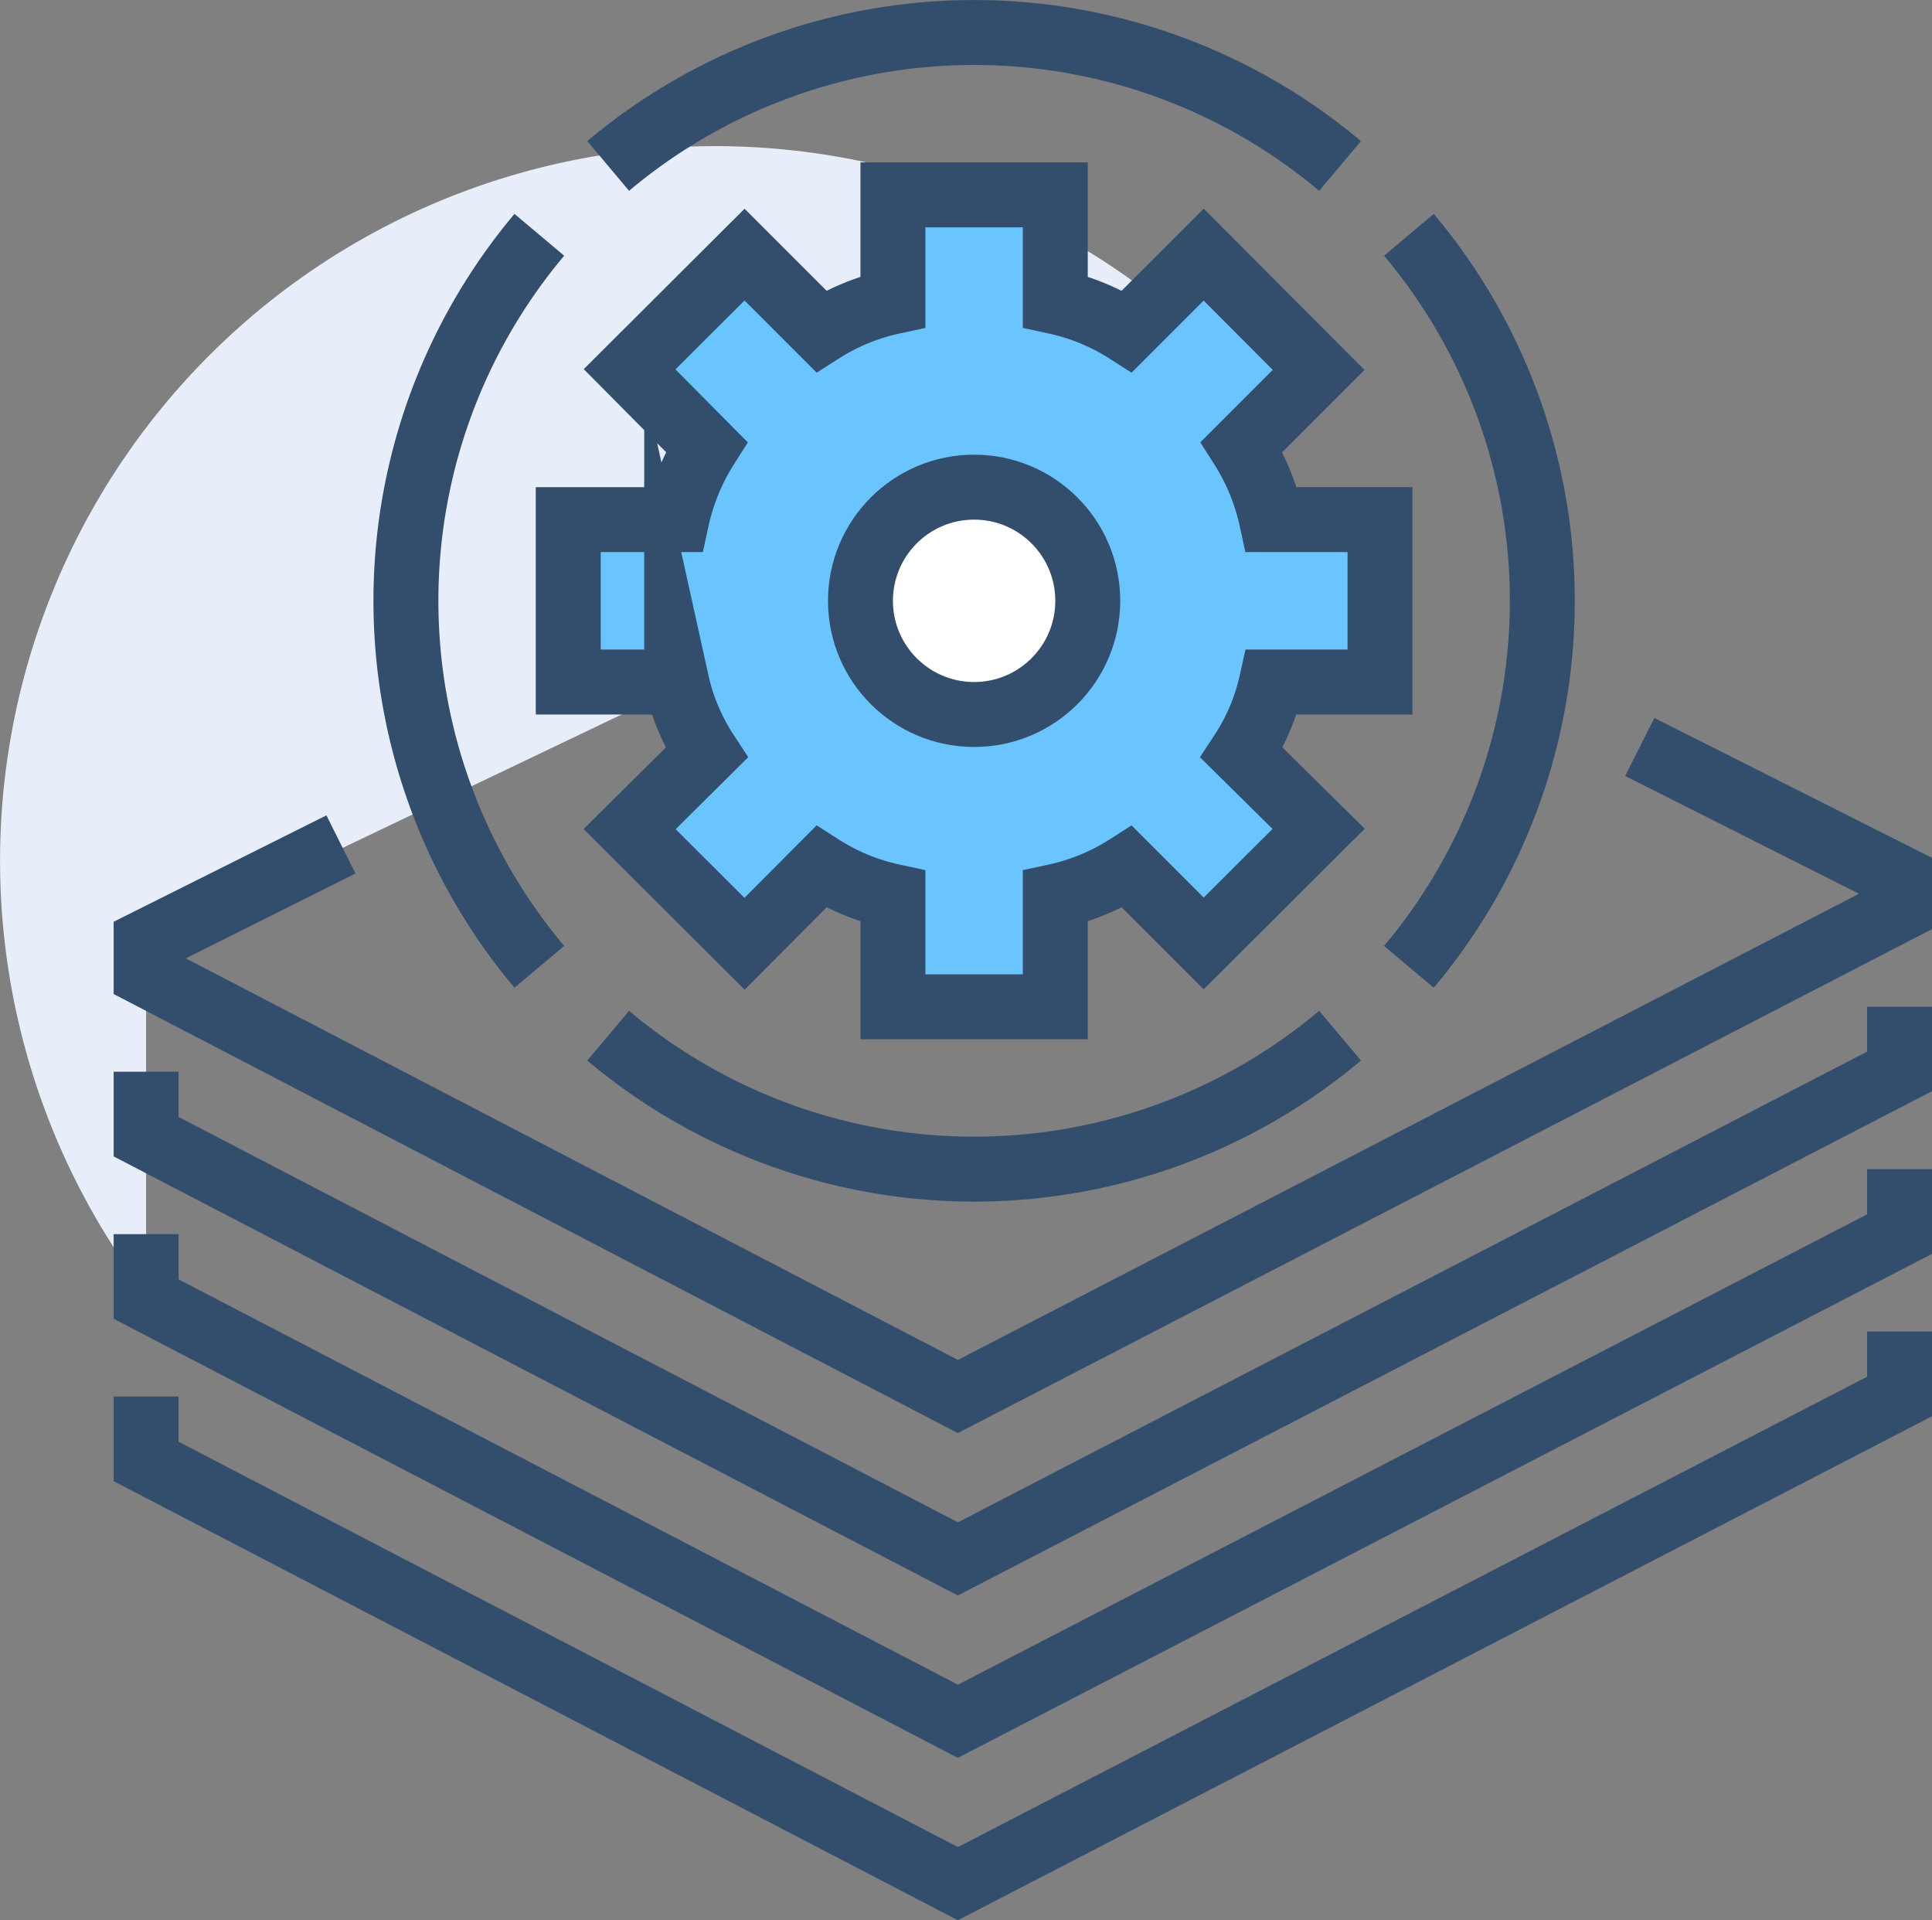 <svg xmlns="http://www.w3.org/2000/svg" viewBox="0 0 59.5 59.13"><rect x="0" y="0" width="59.5" height="59.13" fill="#808080" stroke="none"/><defs><style>.cls-1{fill:#e7eefa;}.cls-2{fill:none;}.cls-2,.cls-3,.cls-4{stroke:#334e6c;stroke-miterlimit:10;stroke-width:2px;}.cls-3{fill:#6ac5fe;}.cls-4{fill:#fff;}</style></defs><g id="Layer_2" data-name="Layer 2"><g id="icons"><path class="cls-1" d="M22,4.5A22,22,0,0,0,4.5,39.83V29L39,12.51A22,22,0,0,0,22,4.5Z"/><polyline class="cls-2" points="10.5 26 4.5 29 4.5 30 29.5 43 58.5 28 58.5 27.03 50.5 23"/><polyline class="cls-2" points="4.5 33 4.5 35 29.5 48 58.5 32.99 58.5 31"/><polyline class="cls-2" points="4.5 38 4.5 40 29.5 53 58.5 38 58.5 36"/><polyline class="cls-2" points="4.5 43 4.5 45 29.5 58 58.5 43 58.5 41"/><path class="cls-3" d="M42.5,21V16H39.16a6.9,6.9,0,0,0-.92-2.24l2.37-2.37L37.07,7.84,34.71,10.2a6.72,6.72,0,0,0-2.21-.91V6h-5V9.29a6.72,6.72,0,0,0-2.21.91L22.93,7.84l-3.54,3.53,2.37,2.39A6.9,6.9,0,0,0,20.84,16H17.5v5h3.34a6.54,6.54,0,0,0,.92,2.18l-2.37,2.35,3.54,3.53,2.36-2.37a6.72,6.72,0,0,0,2.21.91V31h5V27.6a6.72,6.72,0,0,0,2.21-.91l2.36,2.36,3.54-3.53-2.37-2.34A6.54,6.54,0,0,0,39.16,21Z"/><circle class="cls-4" cx="30" cy="18.5" r="3.5"/><path class="cls-2" d="M18.73,5.11a17.51,17.51,0,0,1,22.54,0"/><path class="cls-2" d="M16.61,29.77a17.51,17.51,0,0,1,0-22.54"/><path class="cls-2" d="M41.27,31.89a17.51,17.51,0,0,1-22.54,0"/><path class="cls-2" d="M43.39,7.23a17.51,17.51,0,0,1,0,22.54"/></g></g></svg>
